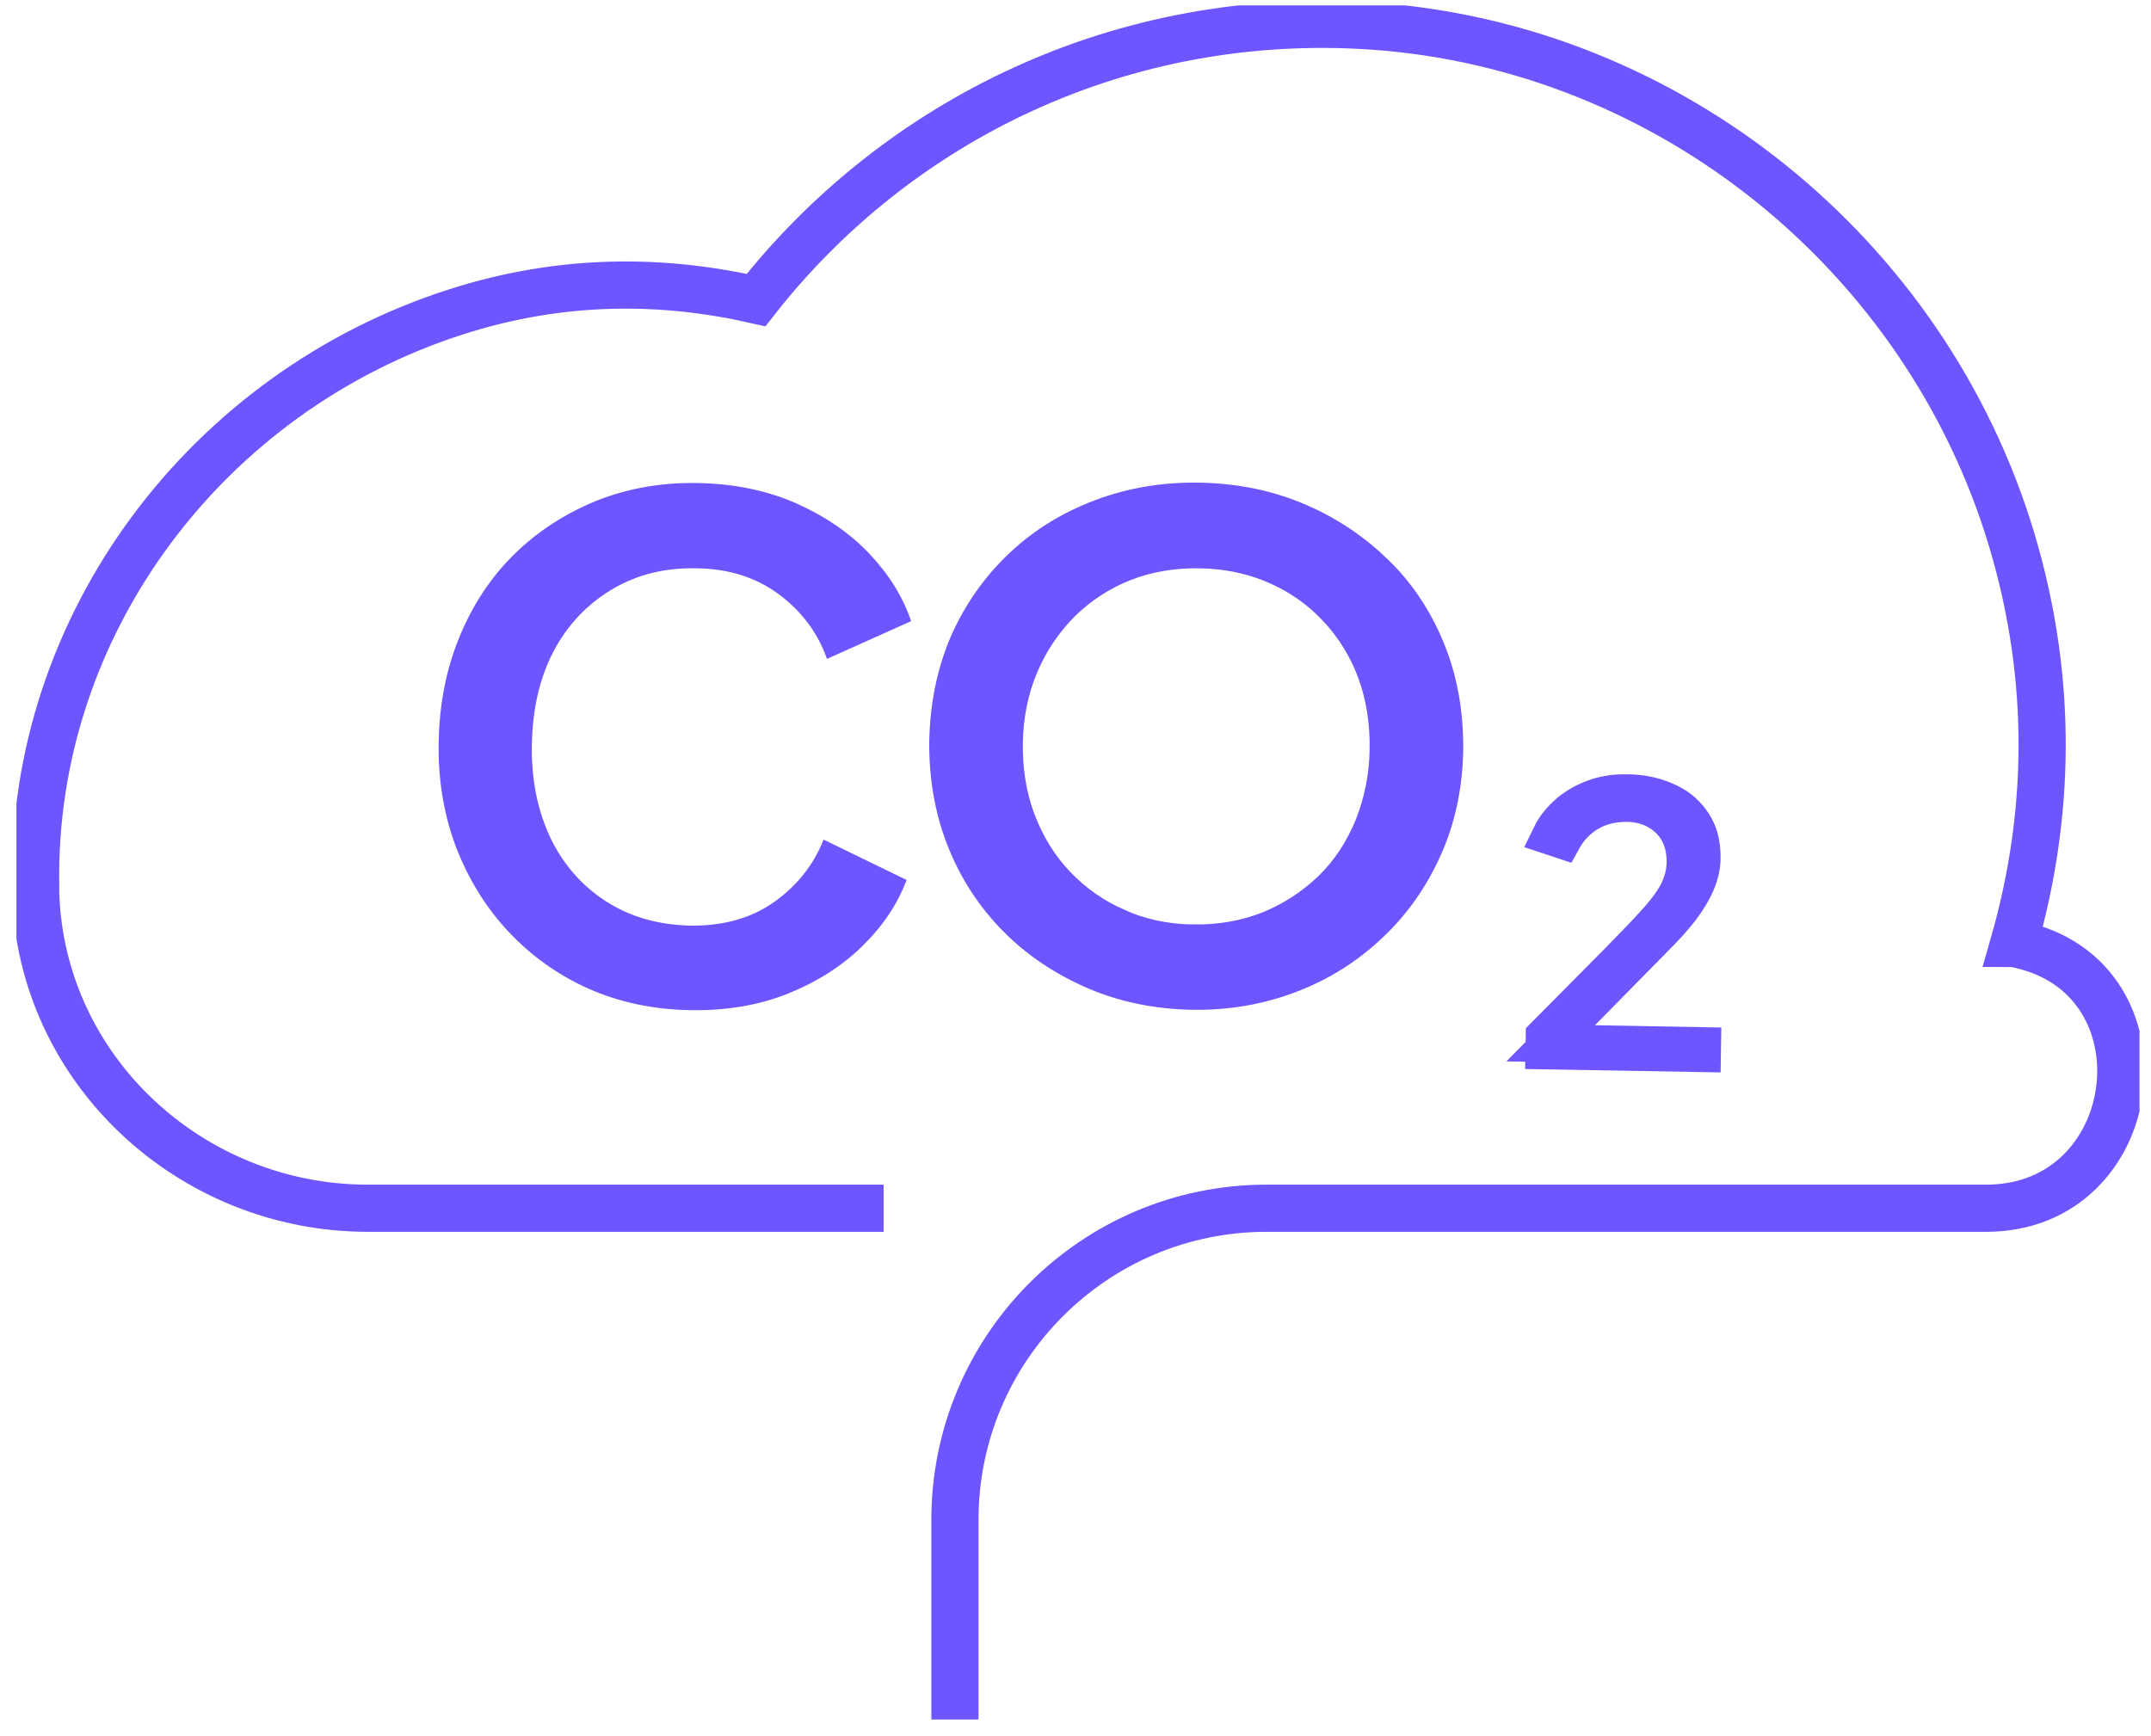 <svg xmlns="http://www.w3.org/2000/svg" fill="none" viewBox="0 0 114 92" height="92" width="114">
<g clip-path="url(#clip0_2_5026)">
<path stroke-miterlimit="10" stroke-width="2.5" stroke="#6D55FF" d="M46.83 64.045H19.49C10.11 64.045 2.17 56.705 1.89 47.325C1.89 47.205 1.89 47.065 1.89 46.945C1.65 33.085 10.99 20.745 24.19 16.525C29.81 14.725 35.13 14.785 40.07 15.905C47.55 6.365 59.47 0.465 72.77 1.385C88.49 2.485 102.07 13.505 106.61 28.585C108.89 36.185 108.61 43.425 106.73 50.005C106.81 50.005 106.91 50.045 106.99 50.065C115.17 51.845 113.65 64.045 105.27 64.045H67.13C58.01 64.045 50.61 71.445 50.61 80.565V91.145"></path>
<path fill="#6D55FF" d="M36.529 53.545C34.589 53.505 32.809 53.125 31.189 52.405C29.569 51.685 28.149 50.665 26.949 49.385C25.749 48.105 24.829 46.605 24.169 44.905C23.529 43.205 23.209 41.345 23.249 39.325C23.289 37.305 23.649 35.465 24.349 33.765C25.049 32.065 26.009 30.605 27.249 29.385C28.489 28.165 29.949 27.225 31.609 26.545C33.269 25.885 35.069 25.565 37.009 25.605C38.949 25.645 40.669 26.005 42.209 26.685C43.729 27.365 45.029 28.245 46.069 29.345C47.109 30.445 47.849 31.625 48.289 32.925L43.829 34.925C43.349 33.565 42.509 32.425 41.309 31.525C40.109 30.625 38.649 30.145 36.929 30.125C35.229 30.085 33.729 30.465 32.429 31.245C31.129 32.025 30.089 33.105 29.349 34.505C28.609 35.905 28.229 37.545 28.189 39.425C28.149 41.305 28.489 42.965 29.169 44.405C29.849 45.825 30.849 46.965 32.129 47.785C33.409 48.605 34.889 49.025 36.589 49.065C38.309 49.085 39.789 48.685 41.009 47.825C42.229 46.965 43.109 45.865 43.649 44.505L48.049 46.645C47.569 47.925 46.789 49.085 45.709 50.145C44.629 51.205 43.309 52.045 41.769 52.665C40.229 53.285 38.469 53.585 36.549 53.545H36.529Z"></path>
<path stroke-width="2" stroke="#6D55FF" fill="#6D55FF" d="M63.589 26.585C65.472 26.623 67.204 26.98 68.794 27.664C70.397 28.354 71.754 29.283 72.947 30.458C74.12 31.612 75.007 32.993 75.641 34.577C76.265 36.138 76.567 37.863 76.549 39.766C76.511 41.628 76.155 43.334 75.456 44.898C74.747 46.484 73.802 47.833 72.584 48.977L72.579 48.981C71.376 50.129 69.97 51.018 68.371 51.632C66.778 52.243 65.052 52.56 63.168 52.525H63.169C61.305 52.488 59.576 52.131 58.008 51.448C56.414 50.755 55.024 49.824 53.861 48.644C52.696 47.46 51.79 46.074 51.159 44.477C50.533 42.893 50.231 41.166 50.249 39.306C50.287 37.424 50.642 35.696 51.304 34.148C51.992 32.586 52.936 31.236 54.139 30.089C55.336 28.947 56.74 28.076 58.363 27.46C59.979 26.847 61.711 26.547 63.589 26.585ZM63.584 29.125C62.171 29.103 60.82 29.321 59.563 29.814C58.316 30.304 57.224 31.019 56.27 31.95L56.262 31.958C55.331 32.889 54.577 33.997 54.047 35.257C53.514 36.522 53.231 37.91 53.209 39.37C53.187 40.818 53.403 42.226 53.894 43.52C54.376 44.792 55.064 45.929 55.985 46.895C56.891 47.846 57.956 48.601 59.175 49.135V49.136C60.411 49.698 61.769 49.983 63.193 50.005H63.228V50.004C64.685 50.024 66.03 49.785 67.274 49.296L67.281 49.293L67.289 49.29C68.525 48.783 69.609 48.074 70.559 47.169L70.567 47.161C71.534 46.217 72.246 45.12 72.772 43.848L72.778 43.834C73.282 42.563 73.567 41.203 73.589 39.72C73.61 38.252 73.395 36.868 72.928 35.6C72.462 34.337 71.75 33.178 70.832 32.215C69.914 31.233 68.842 30.498 67.629 29.969C66.552 29.499 65.383 29.222 64.127 29.145L63.584 29.125Z"></path>
<path stroke-width="2" stroke="#6D55FF" fill="#6D55FF" d="M86.23 42.045C87.075 42.045 87.79 42.229 88.422 42.529C89.002 42.804 89.422 43.193 89.746 43.703C90.04 44.165 90.189 44.726 90.189 45.465C90.189 45.877 90.103 46.289 89.924 46.728C89.744 47.17 89.472 47.636 89.09 48.145C88.808 48.521 88.445 48.929 87.998 49.394L87.522 49.878L87.517 49.884L83.816 53.644L82.184 55.303L84.512 55.345L90.212 55.447L90.206 55.828L81.847 55.683L81.861 54.924L85.84 50.909L85.845 50.904C86.679 50.049 87.359 49.35 87.839 48.808C88.321 48.263 88.707 47.747 88.944 47.273L88.949 47.263L88.953 47.253C89.182 46.77 89.329 46.244 89.329 45.685C89.329 44.826 89.085 44.035 88.439 43.42C87.831 42.843 87.055 42.565 86.189 42.565C85.358 42.565 84.553 42.771 83.845 43.309C83.413 43.637 83.069 44.044 82.806 44.523L82.177 44.314C82.32 44.018 82.5 43.752 82.714 43.513L82.72 43.506L82.726 43.501C83.133 43.03 83.644 42.672 84.267 42.403C84.787 42.178 85.353 42.06 85.948 42.045H86.23Z"></path>
</g>
<defs>
<clipPath id="clip0_2_5026">
<rect transform="translate(0.87 0.285)" fill="white" height="90.86" width="112.52"></rect>
</clipPath>
</defs>
</svg>
